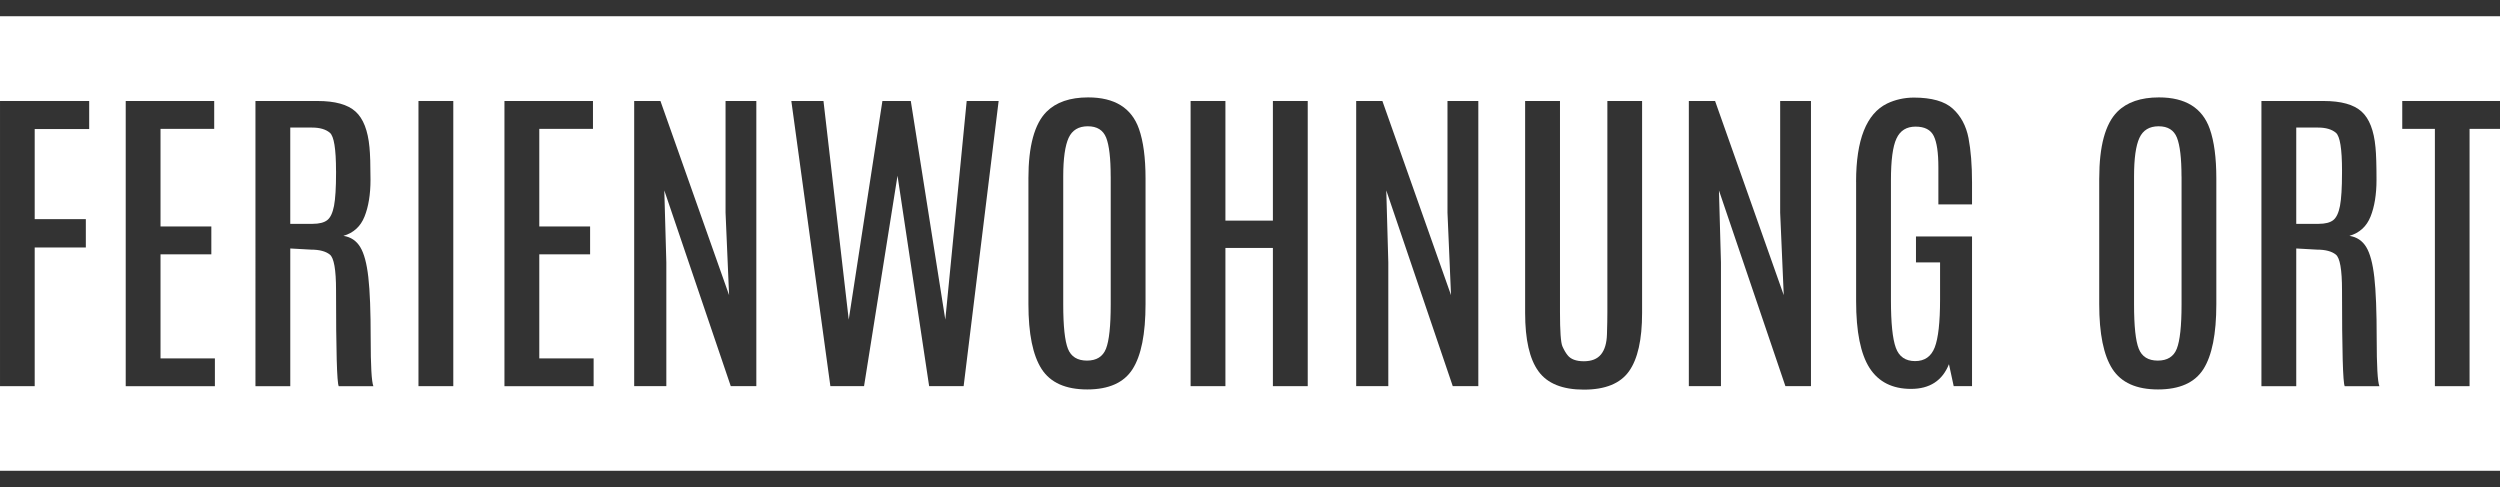 <?xml version="1.0" encoding="utf-8"?>
<!-- Generator: Adobe Illustrator 16.0.0, SVG Export Plug-In . SVG Version: 6.00 Build 0)  -->
<!DOCTYPE svg PUBLIC "-//W3C//DTD SVG 1.1//EN" "http://www.w3.org/Graphics/SVG/1.1/DTD/svg11.dtd">
<svg version="1.1" id="Ebene_1" xmlns="http://www.w3.org/2000/svg" xmlns:xlink="http://www.w3.org/1999/xlink" x="0px" y="0px"
	 width="154px" height="30px" viewBox="-457.5 90.5 154 30" enable-background="new -457.5 90.5 154 30" xml:space="preserve">
<path fill="#333333" d="M-457.5,96.721h5.494v1.728h-3.357v5.55h3.15v1.746h-3.15v8.543h-2.136V96.721z"/>
<path fill="#333333" d="M-449.756,96.721h5.451v1.717h-3.307v6.01h3.13v1.718h-3.13v6.409h3.349v1.713h-5.493V96.721z"/>
<path fill="#333333" d="M-441.767,96.721h3.825c1.085,0,1.865,0.217,2.342,0.65c0.477,0.43,0.764,1.164,0.86,2.203
	c0.042,0.427,0.063,1.093,0.063,1.996c0,0.9-0.123,1.657-0.368,2.27c-0.245,0.614-0.68,1.008-1.301,1.189
	c0.456,0.069,0.802,0.302,1.037,0.692c0.237,0.388,0.402,1.008,0.498,1.857c0.098,0.849,0.145,2.108,0.145,3.783
	c0,1.673,0.055,2.647,0.165,2.928h-2.134c-0.11-0.211-0.165-2.185-0.165-5.918c0-1.26-0.128-1.988-0.384-2.19
	c-0.255-0.203-0.641-0.304-1.16-0.304l-1.275-0.071v8.483h-2.145V96.721H-441.767z M-436.801,101.023
	c0-1.35-0.126-2.131-0.379-2.345c-0.251-0.212-0.619-0.32-1.093-0.32h-1.347v5.931h1.368c0.414,0,0.719-0.078,0.913-0.231
	c0.194-0.152,0.331-0.446,0.415-0.878c0.082-0.433,0.125-1.111,0.125-2.036V101.023z"/>
<path fill="#333333" d="M-431.722,96.721h2.145v17.566h-2.145V96.721z"/>
<path fill="#333333" d="M-426.426,96.721h5.453v1.717h-3.307v6.01h3.13v1.718h-3.13v6.409h3.347v1.713h-5.493V96.721z"/>
<path fill="#333333" d="M-412.808,96.721h1.898v17.566h-1.575l-4.094-12.058l0.125,4.434v7.624h-1.98V96.721h1.617l4.229,11.959
	l-0.218-5.082v-6.877H-412.808z"/>
<path fill="#333333" d="M-397.952,96.721h1.968l-2.156,17.566h-2.125l-1.948-12.964l-2.062,12.964h-2.074l-2.405-17.566h1.98
	l1.556,13.467l2.074-13.467h1.749l2.126,13.467L-397.952,96.721z"/>
<path fill="#333333" d="M-394.15,101.493c0-1.995,0.373-3.366,1.119-4.112c0.589-0.586,1.441-0.881,2.561-0.881
	c1.63,0,2.674,0.646,3.13,1.938c0.27,0.766,0.405,1.783,0.405,3.055v7.744c0,1.83-0.265,3.162-0.798,4
	c-0.531,0.835-1.464,1.253-2.793,1.253c-1.331,0-2.269-0.418-2.811-1.26c-0.541-0.838-0.812-2.169-0.812-3.993v-7.743H-394.15z
	 M-389.082,101.373c0-1.126-0.093-1.922-0.278-2.392c-0.188-0.468-0.563-0.702-1.131-0.702c-0.568,0-0.962,0.236-1.183,0.715
	c-0.218,0.482-0.331,1.271-0.331,2.369v7.896c0,1.338,0.099,2.246,0.291,2.729c0.192,0.483,0.583,0.725,1.171,0.725
	s0.979-0.243,1.173-0.734c0.192-0.488,0.29-1.394,0.29-2.719v-7.886H-389.082z"/>
<path fill="#333333" d="M-379.09,96.721h2.146v17.566h-2.146v-8.514h-2.924v8.514h-2.145V96.721h2.145v7.369h2.924V96.721z"/>
<path fill="#333333" d="M-368.331,96.721h1.896v17.566h-1.575l-4.095-12.058l0.125,4.434v7.624h-1.979V96.721h1.614l4.228,11.959
	l-0.218-5.082v-6.877H-368.331z"/>
<path fill="#333333" d="M-358.485,96.721h2.138v13.058c0,1.642-0.269,2.837-0.806,3.591c-0.536,0.754-1.462,1.131-2.781,1.131
	s-2.253-0.377-2.797-1.131c-0.547-0.751-0.821-1.948-0.821-3.591V96.721h2.147v13.006c0,1.173,0.049,1.872,0.148,2.104
	c0.101,0.228,0.206,0.409,0.317,0.544c0.191,0.25,0.529,0.378,1.005,0.378c0.479,0,0.829-0.141,1.057-0.421
	c0.228-0.279,0.352-0.694,0.367-1.248c0.018-0.552,0.025-0.999,0.025-1.347V96.721L-358.485,96.721z"/>
<path fill="#333333" d="M-347.84,96.721h1.896v17.566h-1.575l-4.094-12.058l0.124,4.434v7.624h-1.979V96.721h1.617l4.23,11.959
	l-0.221-5.082V96.721L-347.84,96.721z"/>
<path fill="#333333" d="M-343.165,101.693c0-2.584,0.636-4.186,1.906-4.813c0.498-0.239,1.043-0.363,1.638-0.369
	c1.113,0,1.918,0.229,2.414,0.684c0.499,0.455,0.82,1.057,0.967,1.806c0.143,0.751,0.217,1.659,0.217,2.731v1.359h-2.073v-2.288
	c0-0.899-0.094-1.539-0.285-1.926c-0.191-0.386-0.563-0.577-1.121-0.577c-0.555,0-0.946,0.242-1.173,0.729
	c-0.23,0.486-0.343,1.341-0.343,2.574v7.387c0,1.407,0.1,2.384,0.3,2.931c0.198,0.549,0.597,0.823,1.188,0.823
	c0.588,0,0.993-0.283,1.211-0.849s0.327-1.549,0.327-2.946v-2.284h-1.484v-1.599h3.453v9.221h-1.129l-0.292-1.354
	c-0.406,1.017-1.187,1.523-2.337,1.523s-2.002-0.43-2.555-1.29c-0.551-0.862-0.827-2.233-0.827-4.108v-7.365H-343.165z"/>
<path fill="#333333" d="M-328.187,101.493c0-1.995,0.371-3.366,1.118-4.112c0.587-0.586,1.441-0.881,2.56-0.881
	c1.631,0,2.674,0.646,3.13,1.938c0.271,0.766,0.405,1.783,0.405,3.055v7.744c0,1.83-0.265,3.162-0.796,4
	c-0.531,0.835-1.465,1.253-2.796,1.253c-1.33,0-2.264-0.418-2.809-1.26c-0.542-0.838-0.813-2.169-0.813-3.993V101.493
	L-328.187,101.493z M-323.119,101.373c0-1.126-0.096-1.922-0.281-2.392c-0.185-0.468-0.563-0.702-1.127-0.702
	c-0.569,0-0.962,0.236-1.184,0.715c-0.222,0.482-0.331,1.271-0.331,2.369v7.896c0,1.338,0.097,2.246,0.292,2.729
	c0.191,0.483,0.582,0.725,1.17,0.725s0.98-0.243,1.172-0.734c0.192-0.488,0.292-1.394,0.292-2.719v-7.886H-323.119z"/>
<path fill="#333333" d="M-318.195,96.721h3.823c1.086,0,1.866,0.217,2.343,0.65c0.477,0.43,0.764,1.164,0.859,2.203
	c0.043,0.427,0.063,1.093,0.063,1.996c0,0.9-0.122,1.657-0.367,2.27c-0.246,0.614-0.68,1.008-1.302,1.189
	c0.455,0.069,0.802,0.302,1.037,0.692c0.236,0.388,0.4,1.008,0.497,1.857c0.097,0.849,0.146,2.108,0.146,3.783
	c0,1.673,0.056,2.647,0.166,2.928h-2.136c-0.11-0.211-0.166-2.185-0.166-5.918c0-1.26-0.127-1.988-0.383-2.19
	c-0.256-0.203-0.642-0.304-1.16-0.304l-1.276-0.071v8.483h-2.145V96.721z M-313.231,101.023c0-1.35-0.124-2.131-0.379-2.345
	c-0.252-0.212-0.617-0.32-1.093-0.32h-1.348v5.931h1.368c0.417,0,0.721-0.078,0.913-0.231c0.191-0.152,0.331-0.446,0.414-0.878
	c0.081-0.433,0.124-1.111,0.124-2.036V101.023z"/>
<path fill="#333333" d="M-309.521,96.721h6.021v1.717h-1.875v15.85h-2.136v-15.85h-2.01V96.721z"/>
<rect x="-457.5" y="119.5" fill="#333333" width="154" height="1"/>
<rect x="-457.5" y="90.5" fill="#333333" width="154" height="1"/>
</svg>
